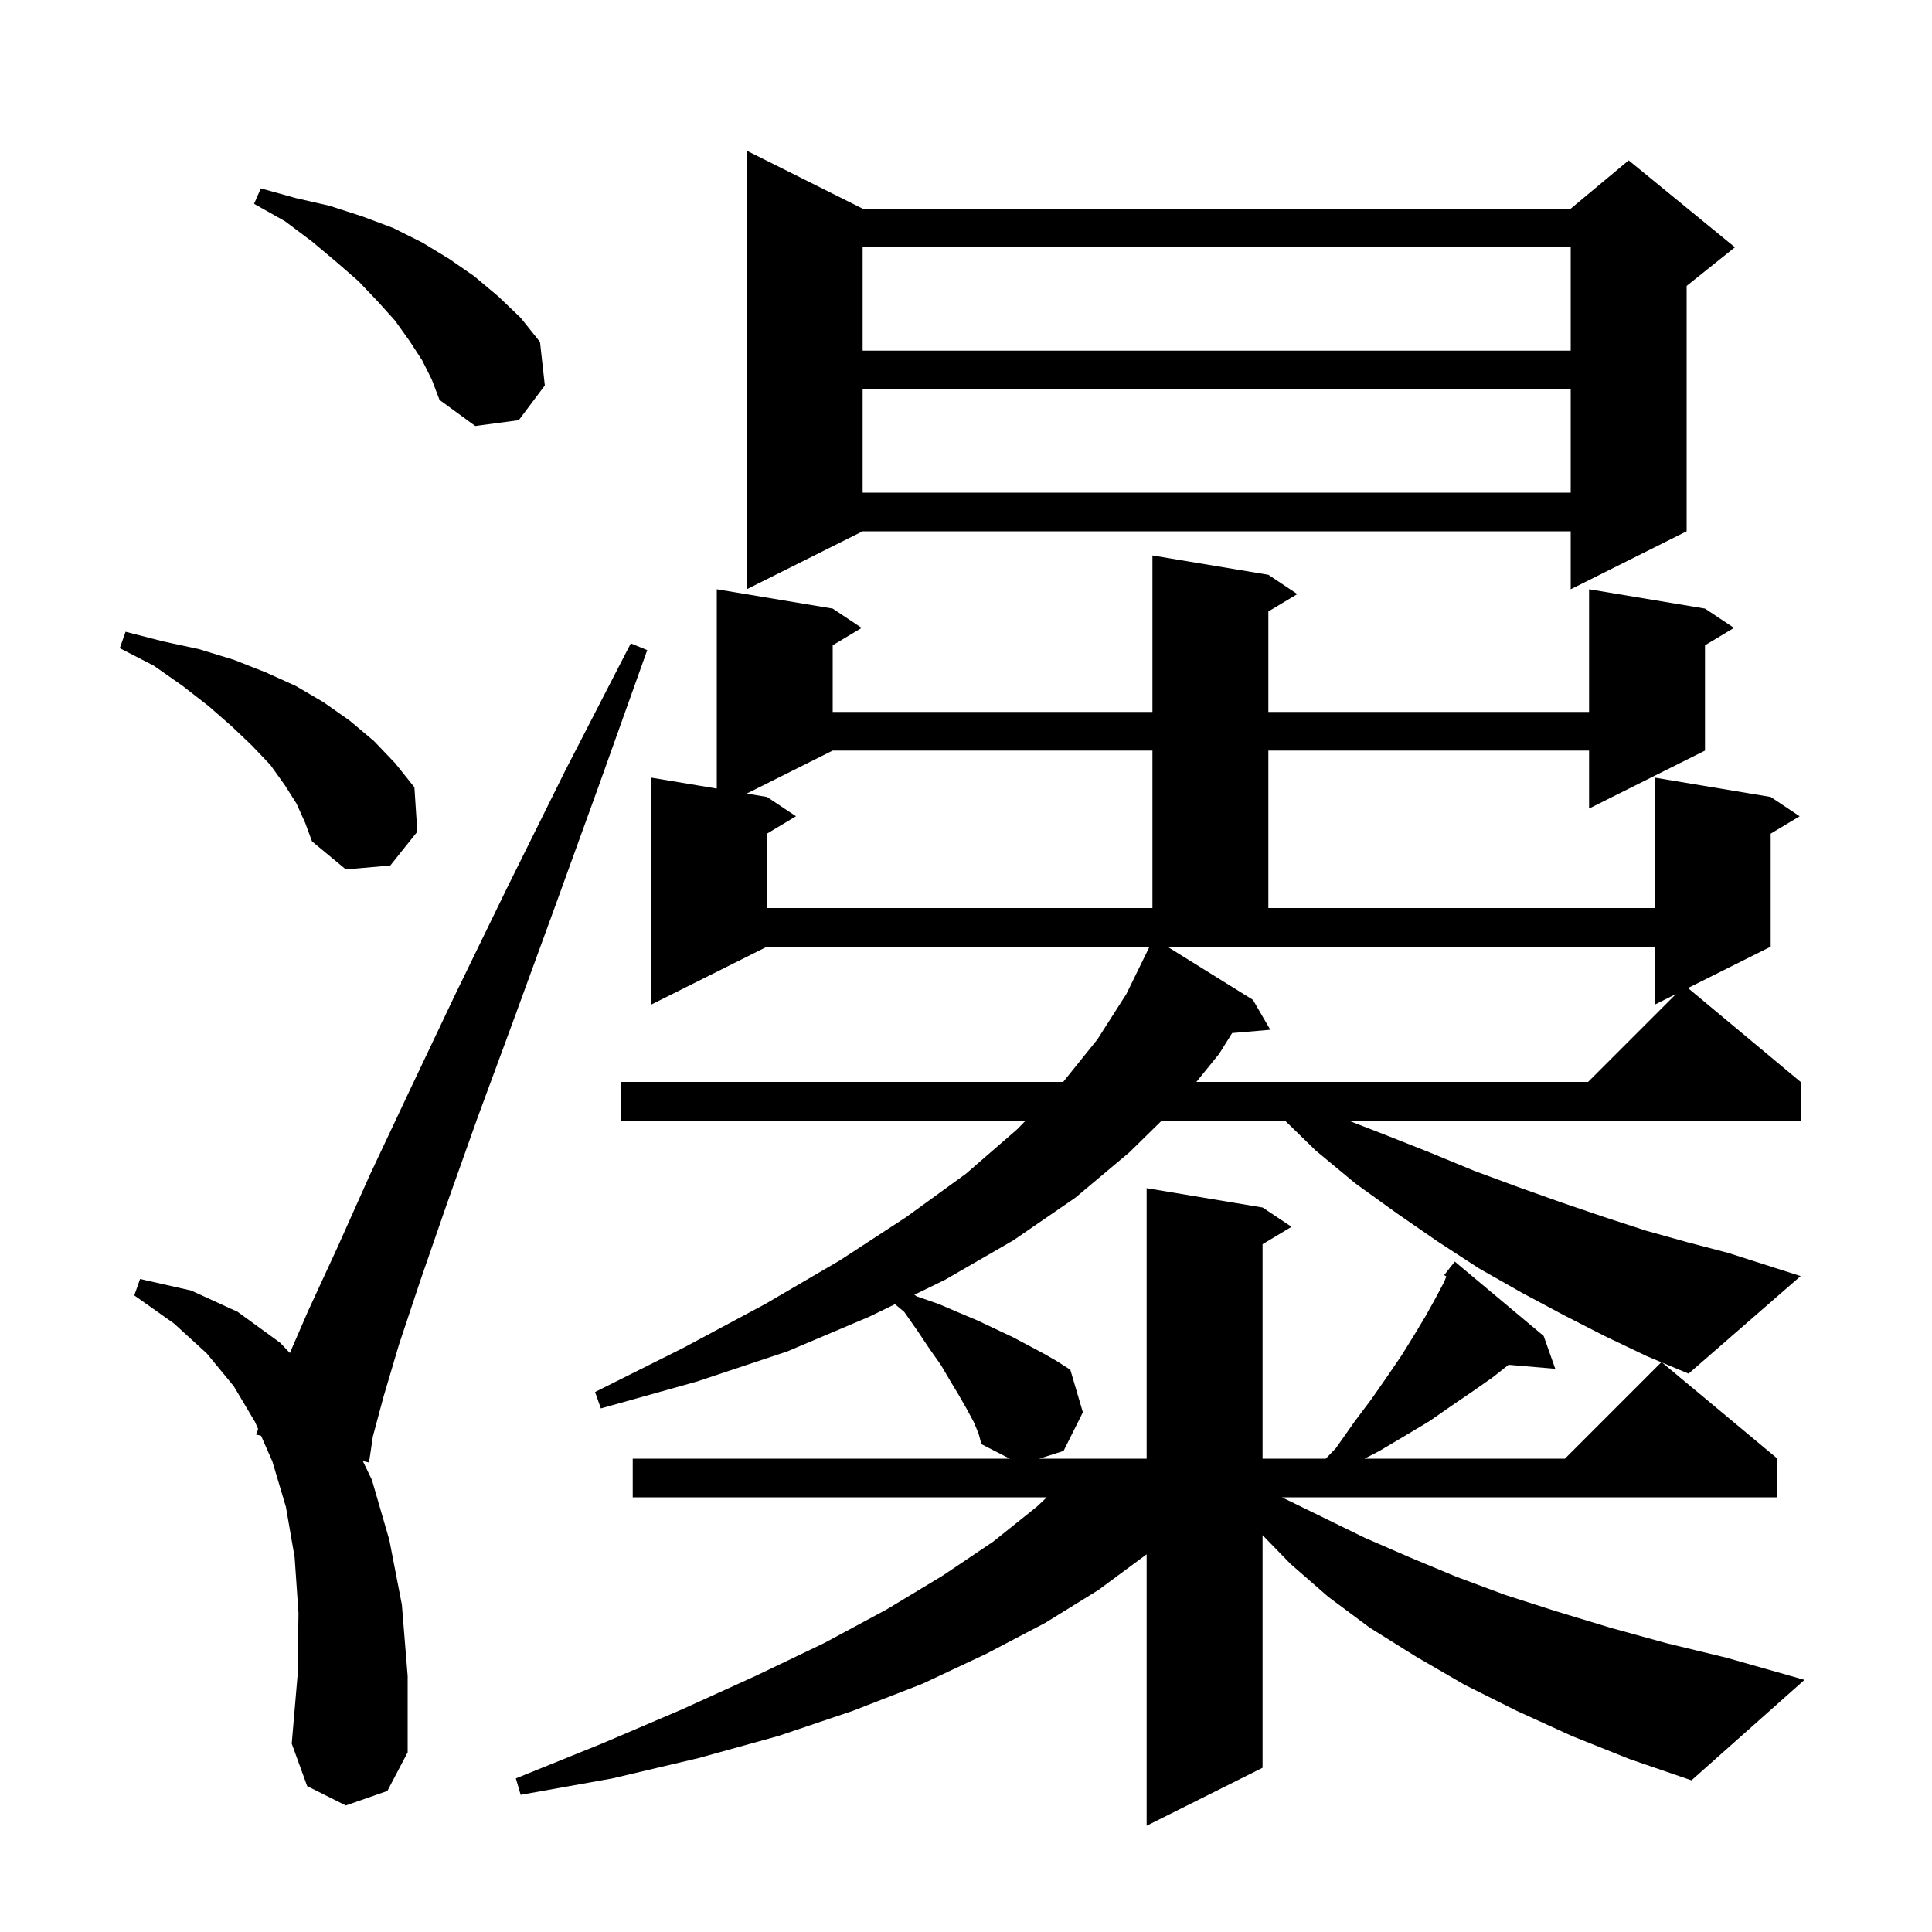 <svg xmlns="http://www.w3.org/2000/svg" xmlns:xlink="http://www.w3.org/1999/xlink" version="1.1" baseProfile="full" viewBox="0 0 200 200" width="200" height="200"><g fill="currentColor"><path d="M 184.0 151.0 L 184.0 155.0 L 132.7 155.0 L 141.3 159.2 L 145.9 161.2 L 150.7 163.2 L 155.8 165.1 L 161.1 166.8 L 166.7 168.5 L 172.5 170.1 L 178.7 171.6 L 186.8 173.9 L 175.1 184.3 L 168.7 182.1 L 162.7 179.7 L 157.0 177.1 L 151.6 174.4 L 146.6 171.5 L 141.8 168.5 L 137.5 165.3 L 133.6 161.9 L 130.7 158.917 L 130.7 183.0 L 118.7 189.0 L 118.7 160.9 L 113.7 164.6 L 108.2 168.0 L 102.1 171.2 L 95.5 174.3 L 88.3 177.1 L 80.6 179.7 L 72.3 182.0 L 63.4 184.1 L 53.9 185.8 L 53.4 184.1 L 62.3 180.5 L 70.5 177.0 L 78.2 173.5 L 85.3 170.1 L 91.8 166.6 L 97.6 163.1 L 102.8 159.6 L 107.3 156.0 L 108.367 155.0 L 65.5 155.0 L 65.5 151.0 L 104.529 151.0 L 101.6 149.5 L 101.3 148.4 L 100.8 147.2 L 100.1 145.9 L 99.3 144.5 L 98.4 143.0 L 97.4 141.3 L 96.2 139.6 L 95.0 137.8 L 93.6 135.8 L 92.65 135.009 L 90.0 136.3 L 81.5 139.9 L 72.2 143.0 L 62.2 145.8 L 61.6 144.1 L 70.8 139.5 L 79.2 135.0 L 86.9 130.5 L 93.8 126.0 L 100.0 121.5 L 105.3 116.9 L 106.181 116.0 L 64.3 116.0 L 64.3 112.0 L 110.061 112.0 L 113.6 107.6 L 116.6 102.9 L 118.9 98.2 L 118.904 98.202 L 118.995 98.0 L 79.4 98.0 L 67.4 104.0 L 67.4 80.5 L 74.2 81.633 L 74.2 61.0 L 86.2 63.0 L 89.2 65.0 L 86.2 66.8 L 86.2 73.7 L 119.3 73.7 L 119.3 57.5 L 131.3 59.5 L 134.3 61.5 L 131.3 63.3 L 131.3 73.7 L 164.5 73.7 L 164.5 61.0 L 176.5 63.0 L 179.5 65.0 L 176.5 66.8 L 176.5 77.7 L 164.5 83.7 L 164.5 77.7 L 131.3 77.7 L 131.3 94.0 L 171.3 94.0 L 171.3 80.5 L 183.3 82.5 L 186.3 84.5 L 183.3 86.3 L 183.3 98.0 L 174.738 102.281 L 186.4 112.0 L 186.4 116.0 L 139.589 116.0 L 143.2 117.4 L 148.0 119.3 L 152.6 121.2 L 157.2 122.9 L 161.7 124.5 L 166.1 126.0 L 170.4 127.4 L 174.7 128.6 L 178.9 129.7 L 186.4 132.1 L 174.8 142.2 L 172.067 141.056 Z M 35.8 186.9 L 31.8 184.9 L 30.2 180.5 L 30.8 173.5 L 30.9 167.0 L 30.5 161.2 L 29.6 156.0 L 28.2 151.3 L 27.028 148.631 L 26.5 148.5 L 26.723 147.935 L 26.4 147.2 L 24.2 143.5 L 21.4 140.1 L 18.0 137.0 L 13.9 134.1 L 14.5 132.4 L 19.8 133.6 L 24.6 135.8 L 29.0 139.0 L 30.008 140.061 L 31.9 135.7 L 34.9 129.2 L 38.3 121.6 L 42.4 112.9 L 47.1 103.0 L 52.5 91.9 L 58.5 79.8 L 65.3 66.6 L 67.0 67.3 L 62.0 81.3 L 57.4 94.0 L 53.2 105.5 L 49.4 115.8 L 46.2 124.8 L 43.5 132.6 L 41.3 139.2 L 39.7 144.6 L 38.6 148.7 L 38.2 151.4 L 37.557 151.241 L 38.5 153.2 L 40.3 159.4 L 41.6 166.1 L 42.2 173.5 L 42.2 181.4 L 40.1 185.4 Z M 120.267 116.0 L 116.9 119.3 L 111.3 124.0 L 104.9 128.4 L 97.8 132.5 L 94.658 134.031 L 94.9 134.2 L 97.2 135.0 L 99.3 135.9 L 101.2 136.7 L 103.1 137.6 L 104.8 138.4 L 106.5 139.3 L 108.0 140.1 L 109.4 140.9 L 110.8 141.8 L 112.1 146.2 L 110.1 150.2 L 107.586 151.0 L 118.7 151.0 L 118.7 123.0 L 130.7 125.0 L 133.7 127.0 L 130.7 128.8 L 130.7 151.0 L 137.246 151.0 L 138.3 149.9 L 140.2 147.2 L 142.0 144.8 L 143.6 142.5 L 145.1 140.3 L 146.4 138.2 L 147.6 136.2 L 148.6 134.4 L 149.5 132.7 L 149.725 132.138 L 149.5 132.0 L 150.07 131.274 L 150.1 131.2 L 150.118 131.213 L 150.6 130.6 L 159.8 138.3 L 161.0 141.7 L 156.168 141.283 L 154.5 142.6 L 152.5 144.0 L 150.3 145.5 L 148.0 147.1 L 145.5 148.6 L 142.8 150.2 L 141.253 151.0 L 162.0 151.0 L 171.98 141.02 L 170.5 140.4 L 166.1 138.3 L 161.8 136.1 L 157.5 133.8 L 153.1 131.3 L 148.8 128.5 L 144.6 125.6 L 140.3 122.5 L 136.2 119.1 L 133.021 116.0 Z M 120.848 98.0 L 129.7 103.5 L 131.5 106.6 L 127.55 106.941 L 126.2 109.1 L 123.847 112.0 L 164.4 112.0 L 173.5 102.9 L 171.3 104.0 L 171.3 98.0 Z M 86.2 77.7 L 77.3 82.15 L 79.4 82.5 L 82.4 84.5 L 79.4 86.3 L 79.4 94.0 L 119.3 94.0 L 119.3 77.7 Z M 30.7 83.2 L 29.5 81.3 L 28.0 79.2 L 26.1 77.2 L 24.0 75.2 L 21.6 73.1 L 18.9 71.0 L 15.9 68.9 L 12.4 67.1 L 13.0 65.4 L 16.9 66.4 L 20.6 67.2 L 24.2 68.3 L 27.5 69.6 L 30.6 71.0 L 33.5 72.7 L 36.2 74.6 L 38.7 76.7 L 40.9 79.0 L 42.9 81.5 L 43.2 86.1 L 40.4 89.6 L 35.8 90.0 L 32.3 87.1 L 31.6 85.2 Z M 89.3 21.6 L 162.6 21.6 L 168.6 16.6 L 179.6 25.6 L 174.6 29.6 L 174.6 55.0 L 162.6 61.0 L 162.6 55.0 L 89.3 55.0 L 77.3 61.0 L 77.3 15.6 Z M 89.3 40.3 L 89.3 51.0 L 162.6 51.0 L 162.6 40.3 Z M 43.7 37.3 L 42.4 35.3 L 40.9 33.2 L 39.1 31.2 L 37.1 29.1 L 34.8 27.1 L 32.3 25.0 L 29.5 22.9 L 26.3 21.1 L 27.0 19.5 L 30.6 20.5 L 34.1 21.3 L 37.5 22.4 L 40.7 23.6 L 43.7 25.1 L 46.5 26.8 L 49.1 28.6 L 51.6 30.7 L 53.9 32.9 L 55.9 35.4 L 56.4 39.9 L 53.7 43.5 L 49.2 44.1 L 45.5 41.4 L 44.7 39.3 Z M 89.3 25.6 L 89.3 36.3 L 162.6 36.3 L 162.6 25.6 Z "/></g></svg>